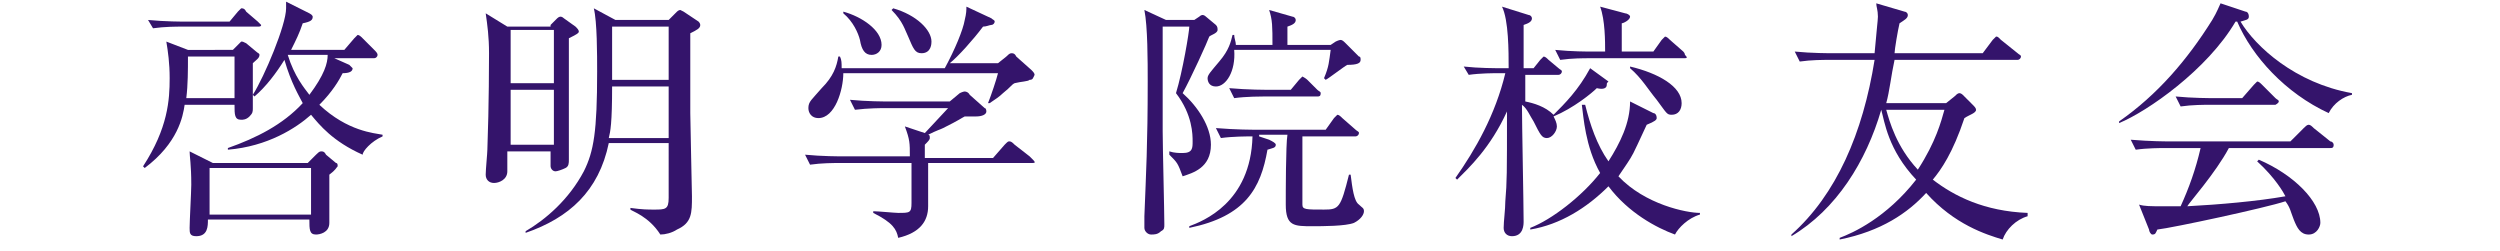 <?xml version="1.0" encoding="utf-8"?>
<!-- Generator: Adobe Illustrator 24.0.1, SVG Export Plug-In . SVG Version: 6.00 Build 0)  -->
<svg version="1.1" id="browser" xmlns="http://www.w3.org/2000/svg" xmlns:xlink="http://www.w3.org/1999/xlink" x="0px" y="0px"
	 viewBox="0 0 150.3 15.1" style="enable-background:new 0 0 150.3 15.1;" xml:space="preserve">
<style type="text/css">
	.st0{enable-background:new    ;}
	.st1{fill:#34146B;}
</style>
<title>navi-name-res</title>
<g class="st0">
	<path class="st1" d="M15.2,3.8c0,0.7,0,1.9,0,2.7c0,0.2,0,0.3-0.2,0.5c-0.2,0.2-0.4,0.2-0.5,0.2c-0.4,0-0.4-0.3-0.4-0.9h-3
		C11,7,10.7,8.6,8.7,10.1L8.6,10c1.5-2.3,1.6-4,1.6-5.3c0-0.9-0.1-1.6-0.2-2.2l1.3,0.5H14l0.3-0.3c0.1-0.1,0.2-0.2,0.2-0.2
		c0.1,0,0.1,0,0.3,0.1l0.6,0.5c0.1,0.1,0.2,0.1,0.2,0.2C15.6,3.5,15.4,3.6,15.2,3.8z M15.5,1.6H11c-0.4,0-1.1,0-1.8,0.1L8.9,1.2
		c1,0.1,2.1,0.1,2.3,0.1h2.6l0.5-0.6c0.1-0.1,0.2-0.2,0.2-0.2c0.1,0,0.2,0,0.3,0.2l0.7,0.6c0.1,0.1,0.2,0.2,0.2,0.2
		C15.7,1.6,15.6,1.6,15.5,1.6z M14.1,3.4h-2.8c0,0.8,0,1.7-0.1,2.5h2.9V3.4z M19.8,10.5c0,1,0,1.5,0,1.9c0,0.2,0,0.8,0,1
		c0,0.6-0.6,0.7-0.8,0.7c-0.4,0-0.4-0.3-0.4-0.9h-6.1c0,0.4,0,1-0.7,1c-0.4,0-0.4-0.2-0.4-0.5c0-0.4,0.1-2.2,0.1-2.6
		c0-1.2-0.1-1.7-0.1-2l1.4,0.7h5.7L19,9.3c0.1-0.1,0.2-0.2,0.3-0.2c0.1,0,0.2,0,0.3,0.2l0.6,0.5c0.1,0,0.1,0.1,0.1,0.2
		C20.2,10.1,20.2,10.2,19.8,10.5z M18.7,10.1h-6.1v2.8h6.1V10.1z M21.8,9.3c-1.8-0.8-2.6-1.8-3.1-2.4c-0.9,0.8-2.6,1.9-5,2.1V8.9
		c1.7-0.6,3.3-1.4,4.5-2.7c-0.2-0.4-0.7-1.2-1.1-2.6c-0.5,0.8-1.1,1.6-1.8,2.2l-0.1-0.1c0.7-1.1,2-4.2,2-5.2c0-0.2,0-0.3,0-0.4
		l1.4,0.7c0.2,0.1,0.2,0.2,0.2,0.2c0,0.2-0.1,0.3-0.6,0.4C18,2,17.8,2.4,17.5,3h3.2l0.6-0.7c0.1-0.1,0.2-0.2,0.2-0.2
		c0.1,0,0.2,0.1,0.3,0.2l0.7,0.7c0.1,0.1,0.2,0.2,0.2,0.3c0,0.1-0.1,0.2-0.2,0.2h-2.4L21,3.9c0.1,0.1,0.2,0.2,0.2,0.2
		c0,0.2-0.2,0.3-0.6,0.3c-0.2,0.4-0.6,1.1-1.4,1.9C20.9,7.9,22.5,8,23,8.1v0.1C22.3,8.5,21.8,9.1,21.8,9.3z M17.3,3.3L17.3,3.3
		c0.4,1.3,1,2,1.3,2.4c0.9-1.2,1.1-1.9,1.1-2.4H17.3z"/>
	<path class="st1" d="M33.1,1.5l0.4-0.4c0.1-0.1,0.2-0.1,0.2-0.1c0.1,0,0.2,0.1,0.2,0.1l0.7,0.5c0.1,0.1,0.2,0.2,0.2,0.3
		c0,0.1-0.2,0.2-0.6,0.4c0,0.3,0,4.5,0,5.1c0,0.3,0,1.9,0,2.2c0,0.2,0,0.4-0.2,0.5c-0.2,0.1-0.5,0.2-0.6,0.2c-0.2,0-0.3-0.2-0.3-0.3
		c0-0.1,0-0.7,0-0.9h-2.6v1.2c0,0.5-0.5,0.7-0.8,0.7c-0.3,0-0.5-0.2-0.5-0.5c0-0.3,0.1-1.3,0.1-1.5c0.1-2.7,0.1-5.5,0.1-5.8
		c0-1-0.1-1.7-0.2-2.4l1.3,0.8H33.1z M30.7,1.8V5h2.6V1.8H30.7z M30.7,5.4v3.3h2.6V5.4H30.7z M36.6,8.6c-0.6,2.9-2.4,4.5-5,5.4
		l0-0.1c1.2-0.7,2.6-1.9,3.5-3.6c0.6-1.2,0.8-2.4,0.8-6c0-1,0-3-0.2-3.8l1.3,0.7h3.2l0.5-0.5c0,0,0.1-0.1,0.2-0.1
		c0,0,0.2,0.1,0.2,0.1l0.9,0.6c0,0,0.1,0.1,0.1,0.2c0,0.2-0.2,0.3-0.6,0.5c0,1.3,0,4.1,0,4.8c0,0.5,0.1,4.7,0.1,5c0,1,0,1.6-0.9,2
		c-0.3,0.2-0.7,0.3-1,0.3C39,13,38,12.7,37.9,12.6v-0.1c0.7,0.1,1.1,0.1,1.4,0.1c0.7,0,0.9,0,0.9-0.7V8.6H36.6z M40.2,8.3V5.2h-3.4
		c0,2.2-0.1,2.7-0.2,3.1H40.2z M40.2,4.8V1.6h-3.4v3.2H40.2z"/>
	<path class="st1" d="M62,9.8h-6.2v2.6c0,0.9-0.5,1.6-1.8,1.9c-0.1-0.5-0.3-0.9-1.5-1.5v-0.1c0.3,0,1.3,0.1,1.5,0.1
		c0.7,0,0.8,0,0.8-0.6V9.8h-4.3c-0.4,0-1.1,0-1.8,0.1l-0.3-0.6c1,0.1,2.1,0.1,2.3,0.1h4c0-0.8,0-1-0.3-1.8L55.6,8
		c0.2-0.2,1.2-1.3,1.4-1.5h-3.8c-0.2,0-1,0-1.8,0.1L51.1,6c1,0.1,2.1,0.1,2.3,0.1h3.7l0.6-0.5C57.9,5.5,58,5.5,58,5.5s0.2,0,0.3,0.2
		l0.9,0.8c0.1,0,0.1,0.2,0.1,0.2C59.3,6.9,59,7,58.7,7h-0.7c-0.2,0.1-0.3,0.2-1.3,0.7c-0.2,0.1-0.3,0.1-0.9,0.4
		c0.1,0,0.1,0.1,0.1,0.2c0,0.1-0.1,0.2-0.3,0.4v0.8h4.1l0.7-0.8c0.2-0.2,0.2-0.2,0.3-0.2s0.2,0.1,0.3,0.2l0.9,0.7
		c0.1,0.1,0.2,0.2,0.2,0.2C62.3,9.8,62.2,9.8,62,9.8z M61.9,4.8C61.8,4.9,61.4,4.9,61,5c-0.2,0.1-0.2,0.2-0.7,0.6
		c-0.2,0.2-0.5,0.4-0.8,0.6l-0.1,0c0.2-0.5,0.5-1.4,0.6-1.8h-9.3c0,1-0.5,2.7-1.5,2.7c-0.4,0-0.6-0.3-0.6-0.6c0-0.4,0.2-0.5,0.8-1.2
		c0.7-0.7,0.9-1.3,1-1.9h0.1c0.1,0.2,0.1,0.4,0.1,0.7h6.2C57.4,3,57.9,1.8,58,1.2c0.1-0.4,0.1-0.6,0.1-0.8l1.5,0.7
		c0.1,0.1,0.2,0.1,0.2,0.2c0,0.1-0.1,0.2-0.2,0.2c-0.1,0-0.3,0.1-0.5,0.1c-0.6,0.8-1.5,1.8-2,2.2H60l0.5-0.4
		c0.1-0.1,0.2-0.2,0.3-0.2c0.1,0,0.2,0,0.3,0.2l0.9,0.8c0.1,0.1,0.2,0.2,0.2,0.3C62.1,4.7,62.1,4.8,61.9,4.8z M52.4,3.3
		c-0.4,0-0.6-0.3-0.7-0.9c-0.1-0.4-0.4-1.1-1-1.6l0-0.1C51.8,1,53,1.8,53,2.7C53,3.1,52.7,3.3,52.4,3.3z M55.4,3.2
		c-0.4,0-0.5-0.3-0.8-1c-0.2-0.4-0.3-0.9-1-1.6l0.1-0.1C55.1,0.9,56,1.8,56,2.5C56,2.6,56,3.2,55.4,3.2z"/>
	<path class="st1" d="M71.8,1.2L72.1,1c0.1-0.1,0.2-0.1,0.2-0.1c0.1,0,0.2,0.1,0.2,0.1l0.6,0.5c0.1,0.1,0.1,0.2,0.1,0.3
		c0,0.2-0.4,0.3-0.5,0.4c-0.1,0.3-1.1,2.5-1.6,3.4c0.9,0.8,1.7,2,1.7,3.1c0,1.4-1.1,1.7-1.7,1.9c-0.3-0.8-0.3-0.8-0.8-1.3V9.1
		c0.3,0.1,0.6,0.1,0.8,0.1c0.6,0,0.6-0.3,0.6-0.7c0-0.4,0-1.6-1-2.9c0.4-1.3,0.8-3.7,0.8-4h-1.6c0,1,0,5.4,0,6.3
		c0,0.9,0.1,4.8,0.1,5.6c0,0.2,0,0.3-0.2,0.4c-0.2,0.2-0.4,0.2-0.6,0.2s-0.4-0.2-0.4-0.4c0-0.1,0-0.5,0-0.7c0.1-2.6,0.2-4.3,0.2-8.1
		c0-1.2,0-3.3-0.2-4.3l1.3,0.6H71.8z M75.7,8.2l0.6,0.2c0.2,0.1,0.4,0.2,0.4,0.3c0,0.2-0.2,0.2-0.5,0.3c-0.4,2.3-1.3,4-4.7,4.7
		l0-0.1c0.8-0.3,3.7-1.4,3.8-5.4c-0.3,0-1.2,0-1.9,0.1l-0.3-0.6c1.2,0.1,2.3,0.1,2.3,0.1h4.3l0.5-0.7c0.1-0.1,0.2-0.2,0.2-0.2
		c0.1,0,0.2,0.1,0.3,0.2l0.8,0.7c0.1,0.1,0.2,0.1,0.2,0.2c0,0.1-0.1,0.2-0.2,0.2h-3.2c0,0.3,0,4.1,0,4.1c0,0.3,0.2,0.3,1.3,0.3
		c0.9,0,1-0.1,1.5-2.1h0.1c0.1,0.8,0.2,1.6,0.5,1.8c0.2,0.2,0.3,0.2,0.3,0.4s-0.2,0.5-0.6,0.7c-0.5,0.2-1.9,0.2-2.5,0.2
		c-1.1,0-1.6,0-1.6-1.3c0-0.7,0-3.6,0.1-4.2H75.7z M80,2.7l0.3-0.2c0,0,0.2-0.1,0.3-0.1c0.1,0,0.2,0.1,0.3,0.2l0.8,0.8
		c0.1,0,0.1,0.1,0.1,0.2c0,0.2-0.2,0.3-0.8,0.3c-0.2,0.1-1.1,0.8-1.3,0.9l-0.1-0.1C79.9,4,79.9,3.7,80,3h-5.8
		c0.1,1.3-0.5,2.2-1.1,2.2c-0.4,0-0.5-0.3-0.5-0.5c0-0.2,0.2-0.4,0.7-1c0.6-0.7,0.7-1.2,0.8-1.6h0.1c0,0.2,0.1,0.4,0.1,0.6h2.2
		c0-1.1,0-1.5-0.2-2.1L77.7,1c0.1,0,0.2,0.1,0.2,0.2c0,0.2-0.2,0.3-0.5,0.4v1.1H80z M77.6,5.4l0.5-0.6c0.1-0.1,0.2-0.2,0.2-0.2
		s0.2,0.1,0.3,0.2l0.6,0.6c0.1,0.1,0.2,0.1,0.2,0.2c0,0.2-0.1,0.2-0.2,0.2H76c-0.1,0-1.1,0-1.8,0.1l-0.3-0.6
		c1.1,0.1,2.3,0.1,2.3,0.1H77.6z"/>
	<path class="st1" d="M96,5.3c-0.3,0.3-1.4,1.2-2.6,1.7c0.1,0.2,0.2,0.4,0.2,0.6c0,0.3-0.3,0.7-0.6,0.7c-0.3,0-0.4-0.2-0.8-1
		c-0.2-0.3-0.4-0.8-0.7-1c0,1.1,0.1,6,0.1,7c0,0.2,0,0.9-0.7,0.9c-0.3,0-0.5-0.2-0.5-0.5c0-0.4,0.1-1.1,0.1-1.6
		c0.1-1.2,0.1-1.6,0.1-5.4c-1,2.2-2.3,3.4-3,4.1l-0.1-0.1c1.2-1.7,2.4-3.8,3-6.3h-0.4c-0.3,0-1.1,0-1.8,0.1L88,4
		c0.9,0.1,1.9,0.1,2.3,0.1h0.4c0-1,0-2.9-0.4-3.7l1.6,0.5c0.1,0,0.2,0.1,0.2,0.2c0,0.2-0.2,0.3-0.5,0.4c0,0.4,0,2.2,0,2.6h0.6
		l0.4-0.5c0.1-0.1,0.2-0.2,0.2-0.2c0.1,0,0.2,0.1,0.3,0.2l0.6,0.5c0.1,0.1,0.2,0.1,0.2,0.2c0,0.1-0.1,0.2-0.2,0.2h-2v1.6
		c0.5,0.1,1.2,0.3,1.7,0.8c0.7-0.7,1.5-1.5,2.2-2.8l1.1,0.8C96.6,5,96.6,5,96.6,5.1C96.6,5.3,96.4,5.4,96,5.3z M100.7,14.1
		c-1.1-0.4-2.8-1.3-4-2.9c-1.3,1.3-2.9,2.3-4.7,2.6v-0.1c1.3-0.5,3.1-1.9,4.2-3.3c-0.9-1.6-1-3.4-1.1-4.1l0.2,0
		c0.3,1.2,0.7,2.4,1.4,3.4c0.7-1.1,1.3-2.3,1.3-3.6l1.4,0.7c0.1,0,0.2,0.1,0.2,0.3c0,0.1-0.1,0.2-0.6,0.4c-0.1,0.2-0.5,1.1-0.8,1.7
		c-0.2,0.4-0.5,0.8-0.9,1.4c1.6,1.7,4.1,2.2,4.9,2.2v0.1C101.5,13.1,100.9,13.7,100.7,14.1z M101.2,3.5h-5.6c-0.4,0-1.1,0-1.8,0.1
		L93.5,3c1,0.1,1.9,0.1,2.3,0.1h0.7c0-0.6,0-1.9-0.3-2.7l1.5,0.4c0.1,0,0.3,0.1,0.3,0.2c0,0.2-0.4,0.4-0.5,0.4v1.7h1.9l0.5-0.7
		c0.1-0.1,0.2-0.2,0.2-0.2c0.1,0,0.2,0.1,0.3,0.2l0.8,0.7c0.1,0.1,0.1,0.2,0.1,0.2C101.5,3.5,101.4,3.5,101.2,3.5z M100.5,6.9
		c-0.3,0-0.3-0.1-0.9-0.9c-0.5-0.6-0.9-1.3-1.6-1.9l0-0.1c1.7,0.4,3.1,1.2,3.1,2.2C101.1,6.6,100.9,6.9,100.5,6.9z"/>
	<path class="st1" d="M113.1,6.6c-0.9,3.1-2.7,6-5.4,7.6l0-0.1c2.7-2.4,4.3-6.1,5-10.5h-2.7c-0.4,0-1.1,0-1.8,0.1l-0.3-0.6
		c1,0.1,2.1,0.1,2.3,0.1h2.5c0.1-1.2,0.2-2,0.2-2.2c0-0.4-0.1-0.6-0.1-0.8l1.7,0.5c0.1,0,0.2,0.1,0.2,0.2c0,0.2-0.2,0.3-0.5,0.5
		c-0.1,0.4-0.3,1.6-0.3,1.8h5.3l0.6-0.8c0.1-0.1,0.2-0.2,0.2-0.2c0.1,0,0.1,0,0.3,0.2l1,0.8c0.1,0.1,0.2,0.1,0.2,0.2
		c0,0.1-0.1,0.2-0.2,0.2h-7.4c-0.2,0.9-0.3,1.9-0.5,2.6h3.6l0.5-0.4c0.1-0.1,0.2-0.2,0.3-0.2c0.1,0,0.2,0.1,0.2,0.1l0.6,0.6
		c0.1,0.1,0.2,0.2,0.2,0.3c0,0.2-0.4,0.3-0.7,0.5c-0.7,2.1-1.4,3.1-1.9,3.7c1.3,1,3.1,1.9,5.7,2V13c-0.7,0.2-1.3,0.8-1.5,1.4
		c-1-0.3-2.9-0.9-4.6-2.8c-1.1,1.2-2.7,2.3-5.2,2.8l0-0.1c0.8-0.3,2.8-1.2,4.6-3.5C113.5,9,113.3,7.3,113.1,6.6L113.1,6.6z
		 M113.4,6.6c0.2,0.7,0.6,2.2,1.9,3.6c1.1-1.7,1.4-2.9,1.6-3.6H113.4z"/>
	<path class="st1" d="M140,6.8c-2.6-1.2-4.6-3.4-5.5-5.5l-0.1,0c-1.7,2.9-5.3,5.4-7,6.1l0-0.1c2.3-1.6,4.1-3.7,5.6-6.1
		c0.3-0.5,0.4-0.8,0.5-1l1.5,0.5c0.1,0,0.2,0.1,0.2,0.3c0,0.2-0.2,0.2-0.5,0.3c0.9,1.5,3.3,3.7,6.7,4.3v0.1
		C140.9,5.8,140.3,6.2,140,6.8z M140.1,8.9H134c-0.8,1.5-2.4,3.3-2.5,3.5c1.9-0.1,4.2-0.3,5.9-0.6c-0.1-0.2-0.6-1.1-1.7-2.1l0.1-0.1
		c2.1,0.9,3.7,2.5,3.7,3.8c0,0.2-0.2,0.7-0.7,0.7c-0.5,0-0.7-0.4-0.9-0.9c-0.2-0.5-0.2-0.7-0.5-1.1c-1.2,0.4-6.8,1.6-7.7,1.7
		c-0.1,0.2-0.1,0.3-0.3,0.3c-0.1,0-0.2-0.2-0.2-0.3l-0.6-1.5c0.3,0.1,0.7,0.1,1.4,0.1c0.3,0,0.6,0,1.1,0c0.5-1.1,0.9-2.2,1.2-3.5
		h-2.1c-0.3,0-1.1,0-1.8,0.1l-0.3-0.6c1.2,0.1,2.1,0.1,2.3,0.1h7.3l0.8-0.8c0.1-0.1,0.2-0.2,0.3-0.2c0.1,0,0.2,0.1,0.3,0.2l1,0.8
		c0.1,0,0.2,0.1,0.2,0.2C140.3,8.9,140.2,8.9,140.1,8.9z M136.8,6.3h-3.9c-0.4,0-1.1,0-1.8,0.1l-0.3-0.6c1,0.1,2.1,0.1,2.3,0.1h1.7
		l0.7-0.8c0.1-0.1,0.2-0.2,0.2-0.2c0.1,0,0.2,0.1,0.3,0.2l0.8,0.8c0.1,0.1,0.2,0.1,0.2,0.2C137,6.2,136.8,6.3,136.8,6.3z"/>
</g>
</svg>

